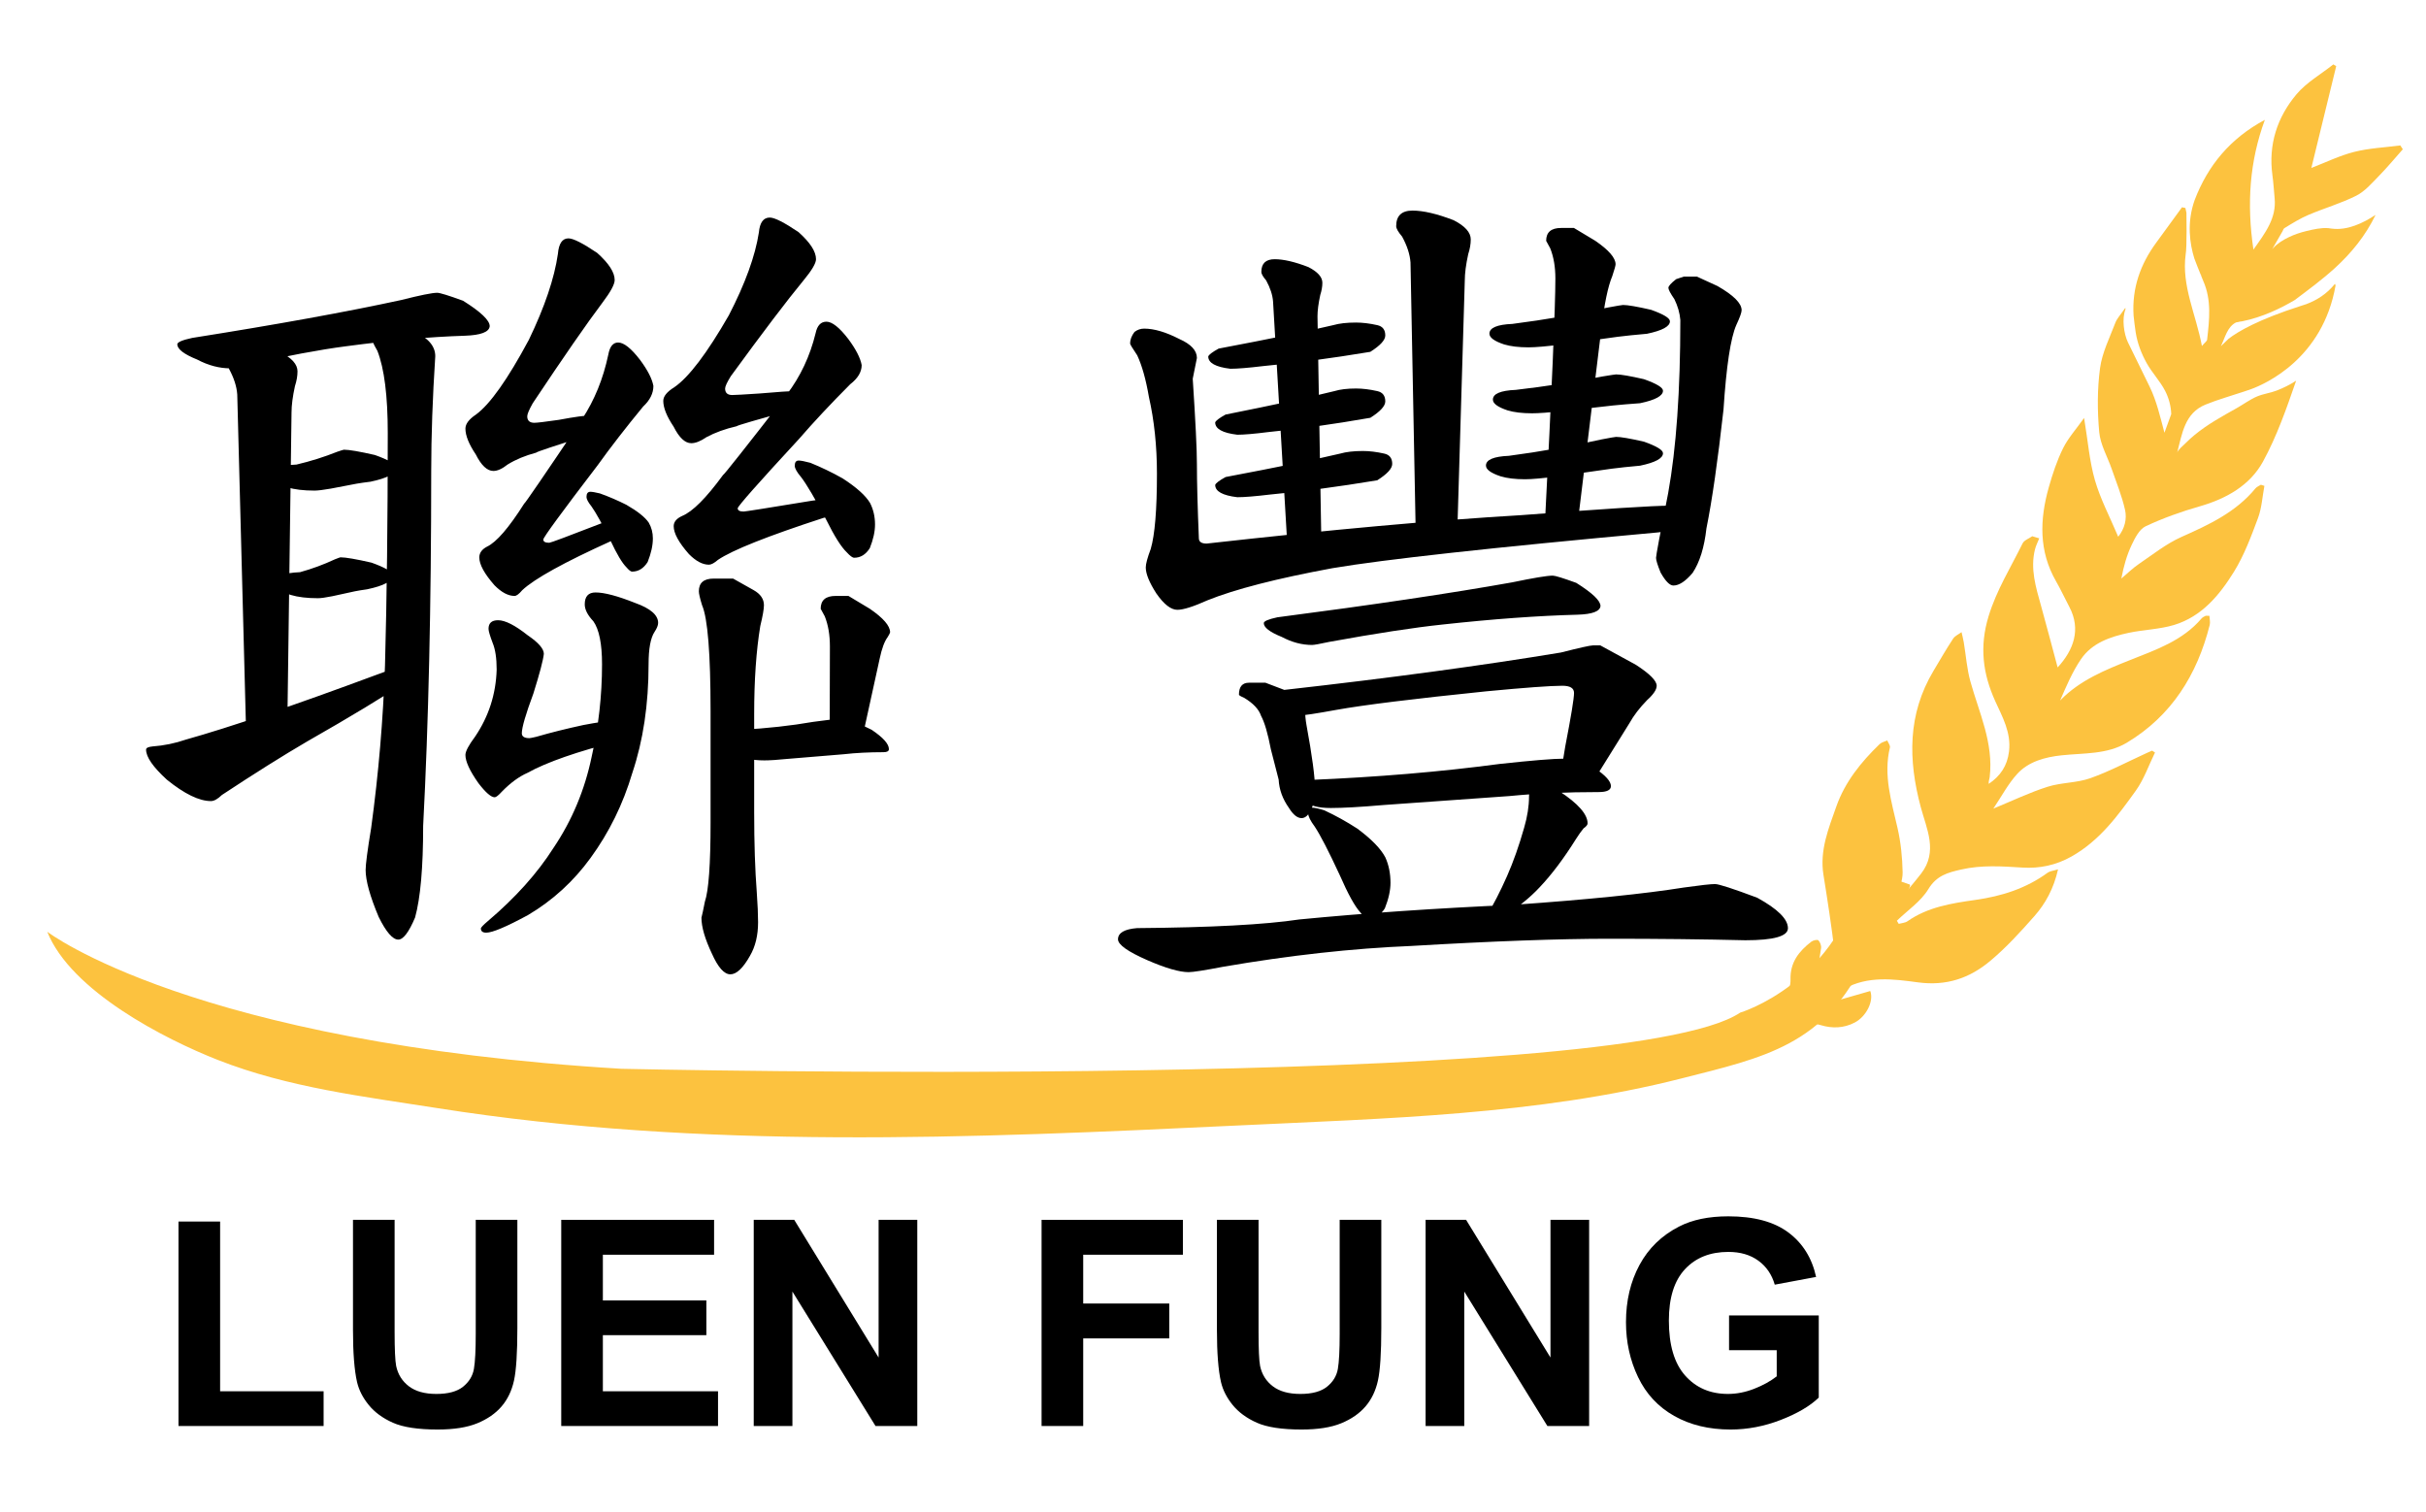 <?xml version="1.0" encoding="UTF-8" standalone="no"?>
<!-- Created with Inkscape (http://www.inkscape.org/) -->

<svg
   version="1.1"
   id="svg211"
   width="393.032"
   height="244.963"
   viewBox="0 0 393.032 244.963"
   sodipodi:docname="Logo_聯豐-GL.svg"
   inkscape:version="1.2.2 (732a01da63, 2022-12-09)"
   inkscape:export-filename="Logo_聯豐-GL.png"
   inkscape:export-xdpi="98.757904"
   inkscape:export-ydpi="98.757904"
   xmlns:inkscape="http://www.inkscape.org/namespaces/inkscape"
   xmlns:sodipodi="http://sodipodi.sourceforge.net/DTD/sodipodi-0.dtd"
   xmlns="http://www.w3.org/2000/svg"
   xmlns:svg="http://www.w3.org/2000/svg">
  <defs
     id="defs215">
    <clipPath
       clipPathUnits="userSpaceOnUse"
       id="clipPath227">
      <path
         d="M 0,183.722 H 294.774 V 0 H 0 Z"
         id="path225" />
    </clipPath>
  </defs>
  <sodipodi:namedview
     id="namedview213"
     pagecolor="#ffffff"
     bordercolor="#000000"
     borderopacity="0.25"
     inkscape:showpageshadow="2"
     inkscape:pageopacity="0.0"
     inkscape:pagecheckerboard="0"
     inkscape:deskcolor="#d1d1d1"
     showgrid="false"
     inkscape:zoom="3.3254288"
     inkscape:cx="196.36565"
     inkscape:cy="122.39023"
     inkscape:window-width="1920"
     inkscape:window-height="1017"
     inkscape:window-x="-4"
     inkscape:window-y="-4"
     inkscape:window-maximized="1"
     inkscape:current-layer="g219" />
  <g
     id="g219"
     inkscape:groupmode="layer"
     inkscape:label="Page 1"
     transform="matrix(1.333,0,0,-1.333,0,244.963)">
    <g
       id="g221">
      <g
         id="g223"
         clip-path="url(#clipPath227)">
        <g
           id="g229"
           transform="translate(103.117,111.346)">
          <path
             d="m 0,0 c 0,0 0.865,-0.521 2.596,-1.559 1.644,-1.127 2.466,-2.08 2.466,-2.858 0,-0.064 -0.097,-0.257 -0.29,-0.576 -0.389,-0.514 -0.711,-1.38 -0.969,-2.596 l -2.129,-9.708 h -3.955 c 0.017,6.152 0.027,9.875 0.027,11.167 0,1.391 -0.208,2.607 -0.623,3.651 l -0.498,0.914 C -3.375,-0.522 -2.77,0 -1.557,0 Z m -4.639,16.181 c 1.345,-0.544 2.657,-1.177 3.935,-1.898 1.681,-1.086 2.79,-2.082 3.329,-2.985 C 3.027,10.514 3.23,9.639 3.23,8.675 3.23,7.824 3.019,6.87 2.597,5.809 2.104,5.029 1.472,4.641 0.699,4.641 c -0.201,0 -0.503,0.22 -0.904,0.662 -0.669,0.631 -1.505,1.958 -2.507,3.98 -1.339,2.526 -2.342,4.232 -3.011,5.117 -0.536,0.631 -0.803,1.104 -0.803,1.42 0,0.422 0.158,0.633 0.475,0.633 0.268,0 0.739,-0.091 1.412,-0.272 m 4.784,-31.158 c 0,0 0.892,-0.43 2.676,-1.29 1.398,-0.939 2.096,-1.722 2.096,-2.348 0,-0.251 -0.219,-0.374 -0.657,-0.374 -1.757,0 -3.365,-0.084 -4.827,-0.249 L -7.366,-19.8 c -1.243,-0.125 -2.194,-0.186 -2.851,-0.186 -1.65,0 -2.774,0.299 -3.372,0.901 -0.6,0.6 -0.9,1.164 -0.9,1.689 0,0.751 0.475,1.127 1.424,1.127 3.149,0.172 6.084,0.495 8.805,0.969 1.503,0.215 2.507,0.323 3.008,0.323 z M -14.018,2.109 c 0,0 0.833,-0.469 2.499,-1.405 0.832,-0.47 1.249,-1.08 1.249,-1.829 0,-0.469 -0.148,-1.313 -0.445,-2.532 -0.494,-2.999 -0.742,-6.562 -0.742,-10.687 v -11.948 c 0,-3.776 0.106,-7.021 0.317,-9.735 0.105,-1.475 0.158,-2.685 0.158,-3.629 0,-1.594 -0.328,-2.953 -0.984,-4.079 -0.844,-1.499 -1.638,-2.249 -2.386,-2.249 -0.75,0 -1.5,0.843 -2.248,2.527 -0.843,1.78 -1.264,3.23 -1.264,4.354 0.093,0.353 0.231,1.001 0.415,1.943 0.462,1.355 0.693,4.562 0.693,9.624 v 13.509 c 0,7.015 -0.347,11.318 -1.036,12.91 -0.26,0.84 -0.388,1.402 -0.388,1.682 0,1.029 0.601,1.544 1.805,1.544 z m 11.342,31.219 c 0.694,0 1.582,-0.703 2.663,-2.109 0.926,-1.251 1.467,-2.306 1.621,-3.164 0,-0.837 -0.466,-1.616 -1.397,-2.332 -2.383,-2.393 -4.455,-4.606 -6.214,-6.638 -4.972,-5.382 -7.457,-8.194 -7.457,-8.433 0,-0.263 0.24,-0.395 0.725,-0.395 0.197,0 2.967,0.438 8.31,1.317 1.088,0.158 1.979,0.239 2.672,0.239 0.791,0 1.186,-0.264 1.186,-0.792 0,-0.632 -0.827,-1.145 -2.478,-1.539 -6.795,-2.211 -11.063,-3.91 -12.807,-5.093 -0.46,-0.396 -0.827,-0.592 -1.102,-0.592 -0.773,0 -1.584,0.429 -2.432,1.287 -1.237,1.404 -1.853,2.535 -1.853,3.393 0,0.518 0.342,0.931 1.024,1.243 1.265,0.517 2.922,2.173 4.968,4.97 0.098,0 2.68,3.261 7.747,9.786 1.656,2.173 2.827,4.658 3.509,7.455 0.194,0.931 0.633,1.397 1.315,1.397 m -6.882,12.656 c 0.581,0 1.747,-0.591 3.495,-1.771 1.414,-1.266 2.121,-2.363 2.121,-3.291 0,-0.5 -0.519,-1.373 -1.554,-2.619 -1.956,-2.369 -4.891,-6.237 -8.803,-11.6 -0.462,-0.748 -0.691,-1.247 -0.691,-1.496 0,-0.527 0.29,-0.791 0.87,-0.791 0.356,0 1.47,0.063 3.342,0.189 2.138,0.19 3.608,0.286 4.41,0.286 1.055,0 1.582,-0.29 1.582,-0.87 0,-0.567 -0.57,-1.012 -1.707,-1.335 -4.73,-1.294 -7.092,-1.981 -7.092,-2.062 -1.403,-0.323 -2.629,-0.768 -3.679,-1.333 -0.702,-0.486 -1.315,-0.729 -1.839,-0.729 -0.756,0 -1.47,0.669 -2.143,2.008 -0.84,1.252 -1.258,2.297 -1.258,3.134 0,0.55 0.441,1.099 1.328,1.65 1.77,1.209 3.981,4.126 6.638,8.747 1.991,3.851 3.208,7.207 3.652,10.067 0.11,1.21 0.553,1.816 1.328,1.816 m -20.65,-33.526 c 1.1,-0.395 2.173,-0.856 3.22,-1.384 1.374,-0.791 2.282,-1.516 2.722,-2.175 0.329,-0.572 0.496,-1.21 0.496,-1.912 0,-0.85 -0.211,-1.804 -0.633,-2.865 -0.493,-0.78 -1.125,-1.169 -1.898,-1.169 -0.155,0 -0.386,0.18 -0.693,0.539 -0.513,0.511 -1.154,1.587 -1.923,3.228 -1.024,2.049 -1.794,3.431 -2.307,4.15 -0.41,0.512 -0.614,0.897 -0.614,1.153 0,0.422 0.158,0.633 0.474,0.633 0.219,0 0.605,-0.066 1.156,-0.198 M -30.734,0.422 c 1.071,0 2.679,-0.427 4.825,-1.28 1.852,-0.664 2.779,-1.471 2.779,-2.418 0,-0.293 -0.146,-0.658 -0.436,-1.094 -0.484,-0.731 -0.725,-2.044 -0.725,-3.941 0,-4.871 -0.657,-9.268 -1.972,-13.187 -1.128,-3.801 -2.82,-7.247 -5.074,-10.335 -2.067,-2.852 -4.603,-5.167 -7.609,-6.95 -2.632,-1.425 -4.323,-2.139 -5.074,-2.139 -0.435,0 -0.652,0.17 -0.652,0.508 0,0.118 0.279,0.416 0.841,0.891 3.366,2.855 6.03,5.827 7.995,8.919 2.243,3.329 3.785,7.014 4.627,11.058 0.84,3.685 1.262,7.43 1.262,11.235 0,2.489 -0.35,4.232 -1.051,5.229 -0.702,0.745 -1.051,1.431 -1.051,2.054 0,0.966 0.438,1.45 1.315,1.45 m 2.745,30.375 c 0.694,0 1.582,-0.704 2.663,-2.11 0.927,-1.25 1.467,-2.305 1.622,-3.164 0,-0.898 -0.414,-1.731 -1.241,-2.501 -2.116,-2.568 -3.957,-4.941 -5.519,-7.121 -4.415,-5.775 -6.621,-8.789 -6.621,-9.046 0,-0.263 0.24,-0.395 0.725,-0.395 0.152,0 2.284,0.796 6.395,2.388 0.838,0.288 1.521,0.433 2.055,0.433 0.791,0 1.187,-0.263 1.187,-0.791 0,-0.743 -0.699,-1.346 -2.096,-1.809 C -34.564,4.082 -38.173,2.086 -39.648,0.695 -40.037,0.23 -40.347,0 -40.579,0 c -0.773,0 -1.584,0.429 -2.432,1.287 -1.237,1.404 -1.853,2.535 -1.853,3.393 0,0.544 0.31,0.979 0.93,1.305 1.152,0.544 2.658,2.286 4.518,5.224 0.088,0 2.435,3.428 7.042,10.284 1.506,2.283 2.569,4.896 3.189,7.836 0.178,0.979 0.577,1.468 1.196,1.468 m -10.97,-35.596 c 1.292,-0.88 1.939,-1.626 1.939,-2.241 -0.085,-0.783 -0.509,-2.391 -1.273,-4.825 -0.936,-2.522 -1.403,-4.13 -1.403,-4.825 0,-0.396 0.307,-0.594 0.923,-0.594 0.094,0 0.377,0.056 0.849,0.168 1.728,0.503 3.63,0.978 5.705,1.426 1.76,0.335 2.955,0.502 3.584,0.502 1.274,0 1.912,-0.352 1.912,-1.054 0,-0.686 -0.374,-1.144 -1.122,-1.371 -5.113,-1.296 -8.83,-2.591 -11.157,-3.885 -1.04,-0.458 -2.078,-1.219 -3.116,-2.285 -0.417,-0.458 -0.709,-0.686 -0.874,-0.686 -0.44,0 -1.099,0.571 -1.977,1.714 -1.055,1.493 -1.582,2.637 -1.582,3.428 0,0.436 0.392,1.181 1.178,2.233 1.658,2.45 2.531,5.164 2.619,8.142 0,1.391 -0.165,2.477 -0.495,3.26 -0.33,0.87 -0.494,1.435 -0.494,1.696 0,0.695 0.387,1.043 1.163,1.043 0.862,0 2.068,-0.616 3.621,-1.846 m 4.932,48.252 c 0.582,0 1.747,-0.592 3.495,-1.771 1.414,-1.266 2.121,-2.364 2.121,-3.291 0,-0.526 -0.499,-1.446 -1.494,-2.761 -1.882,-2.496 -4.703,-6.57 -8.468,-12.221 -0.443,-0.789 -0.664,-1.315 -0.664,-1.577 0,-0.527 0.29,-0.791 0.87,-0.791 0.317,0 1.311,0.119 2.979,0.359 1.904,0.358 3.214,0.537 3.93,0.537 1.054,0 1.582,-0.29 1.582,-0.87 0,-0.609 -0.536,-1.089 -1.607,-1.437 -4.451,-1.394 -6.676,-2.135 -6.676,-2.221 -1.318,-0.349 -2.472,-0.827 -3.46,-1.437 -0.66,-0.524 -1.237,-0.784 -1.731,-0.784 -0.756,0 -1.47,0.668 -2.142,2.007 -0.841,1.252 -1.259,2.297 -1.259,3.134 0,0.57 0.426,1.142 1.283,1.713 1.713,1.255 3.853,4.282 6.424,9.078 1.927,3.996 3.105,7.48 3.533,10.449 0.106,1.256 0.534,1.884 1.284,1.884 m -18.838,-11.29 c 1.765,-0.776 2.649,-1.785 2.649,-3.027 -0.328,-5.053 -0.492,-9.712 -0.492,-13.975 0,-16.264 -0.327,-30.632 -0.98,-43.105 0,-5.053 -0.328,-8.763 -0.98,-11.132 -0.757,-1.793 -1.437,-2.69 -2.042,-2.69 -0.681,0 -1.475,0.916 -2.381,2.746 -1.06,2.516 -1.589,4.423 -1.589,5.718 0,0.682 0.224,2.383 0.672,5.106 0.897,6.582 1.457,13.162 1.681,19.744 0.224,8.169 0.336,17.587 0.336,28.254 0,4.509 -0.42,7.832 -1.257,9.973 -0.534,0.916 -0.799,1.566 -0.799,1.948 0,0.992 0.383,1.527 1.151,1.605 1.459,0 2.802,-0.389 4.031,-1.165 M -57.968,4.046 c 1.704,-0.607 2.557,-1.124 2.557,-1.556 0,-0.692 -1.033,-1.254 -3.098,-1.686 -0.581,-0.08 -1.074,-0.161 -1.476,-0.241 -0.36,-0.08 -1.276,-0.28 -2.751,-0.599 -0.806,-0.162 -1.388,-0.241 -1.745,-0.241 -1.318,0 -2.417,0.132 -3.296,0.396 -1.318,0.438 -1.977,0.923 -1.977,1.45 0,0.791 1.031,1.229 3.098,1.318 1.456,0.401 2.872,0.923 4.25,1.566 0.404,0.16 0.626,0.24 0.667,0.24 0.628,0 1.885,-0.215 3.771,-0.647 m 0.422,13.078 c 1.704,-0.606 2.557,-1.124 2.557,-1.556 0,-0.692 -1.033,-1.254 -3.098,-1.686 -0.664,-0.08 -1.226,-0.161 -1.684,-0.24 -0.409,-0.081 -1.457,-0.281 -3.141,-0.6 -0.92,-0.162 -1.582,-0.241 -1.991,-0.241 -1.318,0 -2.417,0.132 -3.296,0.396 -1.318,0.438 -1.977,0.923 -1.977,1.45 0,0.791 1.031,1.229 3.098,1.318 1.707,0.401 3.367,0.923 4.978,1.566 0.475,0.16 0.735,0.24 0.783,0.24 0.628,0 1.885,-0.215 3.771,-0.647 M -69.042,29.63 c 1.387,-0.707 2.083,-1.484 2.083,-2.333 0,-0.566 -0.104,-1.166 -0.312,-1.801 -0.277,-1.274 -0.414,-2.336 -0.414,-3.183 l -0.521,-38.766 h -5.002 l -1.075,40.941 c -0.069,0.981 -0.41,2.033 -1.023,3.155 -0.478,0.56 -0.717,0.98 -0.717,1.262 0,1.261 0.659,1.892 1.979,1.892 1.318,0 2.986,-0.389 5.002,-1.167 m 22.204,6.244 c 2.159,-1.354 3.24,-2.384 3.24,-3.093 -0.066,-0.709 -1.081,-1.096 -3.046,-1.16 -4.225,-0.132 -9.052,-0.562 -14.481,-1.287 -3.073,-0.397 -7.133,-1.157 -12.179,-2.279 -0.987,-0.264 -1.591,-0.396 -1.81,-0.396 -1.347,0 -2.697,0.356 -4.045,1.071 -1.605,0.648 -2.408,1.264 -2.408,1.849 0,0.259 0.603,0.518 1.813,0.778 10.309,1.632 18.773,3.166 25.391,4.603 2.316,0.586 3.778,0.882 4.384,0.882 0.326,0 1.375,-0.323 3.141,-0.968 m -6.898,-44.312 c 0.57,0 0.857,-0.342 0.857,-1.028 0,-0.275 -0.317,-0.605 -0.95,-0.987 -2.597,-1.755 -6.587,-4.168 -11.969,-7.238 -2.913,-1.701 -6.364,-3.868 -10.352,-6.499 -0.508,-0.495 -0.951,-0.74 -1.33,-0.74 -1.427,0 -3.212,0.865 -5.353,2.598 -1.687,1.54 -2.531,2.758 -2.531,3.657 0,0.203 0.254,0.33 0.761,0.383 1.398,0.102 2.763,0.382 4.098,0.84 5.27,1.477 12.987,4.098 23.148,7.869 2.032,0.763 3.238,1.145 3.621,1.145"
             style="fill:#000000;fill-opacity:1;fill-rule:nonzero;stroke:none"
             id="path231" />
        </g>
        <g
           id="g233"
           transform="translate(206.226,150.159)">
          <path
             d="m 0,0 c 0,0 0.837,-0.384 2.513,-1.152 1.955,-1.119 2.932,-2.098 2.932,-2.935 0,-0.278 -0.216,-0.88 -0.648,-1.805 -0.692,-1.573 -1.21,-4.998 -1.555,-10.275 -0.693,-6.201 -1.383,-11.014 -2.074,-14.438 -0.258,-2.314 -0.82,-4.119 -1.684,-5.414 -0.863,-1.019 -1.641,-1.528 -2.332,-1.528 -0.444,0 -0.962,0.524 -1.554,1.575 -0.37,0.91 -0.555,1.507 -0.555,1.787 0,0.291 0.491,2.92 1.477,7.885 0.983,5.452 1.476,12.461 1.476,21.027 -0.069,0.843 -0.311,1.687 -0.725,2.531 -0.484,0.702 -0.725,1.16 -0.725,1.371 0,0.211 0.313,0.562 0.942,1.055 L -1.569,0 Z m -14.937,5.906 c 0,0 0.865,-0.52 2.596,-1.559 1.644,-1.127 2.466,-2.079 2.466,-2.857 0,-0.158 -0.133,-0.635 -0.398,-1.428 -0.533,-1.268 -0.976,-3.407 -1.33,-6.42 l -2.925,-24.017 h -3.955 c 0.86,16.611 1.292,26.662 1.292,30.151 0,1.391 -0.208,2.607 -0.623,3.652 l -0.498,0.913 c 0,1.043 0.605,1.565 1.818,1.565 z m 8.521,-18.381 c 1.535,-0.546 2.303,-1.012 2.303,-1.401 0,-0.623 -0.93,-1.127 -2.788,-1.516 -1.28,-0.092 -2.362,-0.183 -3.249,-0.272 -0.788,-0.092 -2.805,-0.319 -6.051,-0.682 -1.772,-0.181 -3.05,-0.272 -3.838,-0.272 -1.187,0 -2.175,0.119 -2.966,0.356 -1.187,0.396 -1.78,0.83 -1.78,1.305 0,0.712 0.93,1.107 2.788,1.186 3.611,0.417 7.122,0.96 10.534,1.629 1.002,0.166 1.554,0.25 1.654,0.25 0.566,0 1.696,-0.194 3.393,-0.583 m 0.844,8.437 c 1.534,-0.545 2.302,-1.011 2.302,-1.4 0,-0.623 -0.929,-1.127 -2.788,-1.516 -1.404,-0.122 -2.59,-0.244 -3.559,-0.366 -0.864,-0.122 -3.077,-0.429 -6.637,-0.916 -1.941,-0.244 -3.344,-0.367 -4.207,-0.367 -1.186,0 -2.175,0.12 -2.966,0.357 -1.187,0.395 -1.78,0.83 -1.78,1.305 0,0.712 0.93,1.107 2.788,1.186 3.985,0.511 7.861,1.175 11.627,1.994 1.107,0.205 1.715,0.307 1.827,0.307 0.566,0 1.696,-0.194 3.393,-0.584 m -0.844,-16.031 c 1.535,-0.545 2.303,-1.012 2.303,-1.401 0,-0.622 -0.93,-1.127 -2.788,-1.515 -1.362,-0.122 -2.514,-0.244 -3.456,-0.367 -0.839,-0.122 -2.986,-0.428 -6.442,-0.916 -1.886,-0.244 -3.247,-0.366 -4.084,-0.366 -1.186,0 -2.175,0.119 -2.966,0.357 -1.187,0.395 -1.78,0.83 -1.78,1.304 0,0.712 0.93,1.108 2.788,1.187 3.862,0.511 7.615,1.175 11.262,1.994 1.072,0.205 1.662,0.307 1.77,0.307 0.566,0 1.696,-0.195 3.393,-0.584 m -10.301,-42.474 c 2.294,-1.503 3.441,-2.808 3.441,-3.915 0,-0.173 -0.164,-0.375 -0.493,-0.605 -0.286,-0.346 -0.594,-0.778 -0.921,-1.295 -1.477,-2.362 -2.953,-4.322 -4.428,-5.877 -1.19,-1.266 -2.543,-2.36 -4.059,-3.283 -1.025,-0.633 -1.702,-0.951 -2.03,-0.951 -0.396,0 -0.593,0.099 -0.593,0.297 0,0.124 0.077,0.276 0.236,0.46 0.833,1.348 1.668,2.971 2.506,4.869 0.756,1.716 1.449,3.675 2.075,5.88 0.392,1.348 0.588,2.604 0.588,3.768 0,1.067 0.356,1.601 1.068,1.601 0.633,0 1.503,-0.316 2.61,-0.949 M -29.558,6.849 c 1.388,-0.707 2.083,-1.485 2.083,-2.333 0,-0.566 -0.104,-1.166 -0.311,-1.802 C -28.063,1.44 -28.2,0.379 -28.2,-0.468 l -0.943,-31.595 h -5.003 l -0.652,33.77 c -0.069,0.981 -0.41,2.032 -1.023,3.154 -0.478,0.561 -0.717,0.981 -0.717,1.263 0,1.26 0.659,1.892 1.979,1.892 1.318,0 2.986,-0.389 5.001,-1.167 m -15.719,-71.714 c 1.374,-0.638 2.715,-1.381 4.022,-2.23 1.719,-1.275 2.855,-2.442 3.405,-3.503 0.412,-0.92 0.62,-1.945 0.62,-3.079 0,-0.919 -0.229,-1.954 -0.686,-3.104 -0.534,-0.844 -1.22,-1.266 -2.057,-1.266 -0.202,0 -0.506,0.254 -0.908,0.76 -0.672,0.725 -1.514,2.245 -2.523,4.561 -1.345,2.896 -2.353,4.85 -3.025,5.866 -0.539,0.723 -0.808,1.265 -0.808,1.628 0,0.456 0.172,0.685 0.514,0.685 0.274,0 0.757,-0.107 1.446,-0.318 m 30.46,6.277 c 0,0 0.817,-0.395 2.454,-1.183 1.28,-0.862 1.922,-1.579 1.922,-2.152 0,-0.485 -0.495,-0.727 -1.48,-0.727 -3.949,0 -7.569,-0.162 -10.859,-0.485 l -15.299,-1.089 c -2.797,-0.242 -4.936,-0.362 -6.416,-0.362 -1.512,0 -2.543,0.275 -3.091,0.825 -0.551,0.551 -0.824,1.068 -0.824,1.549 0,0.689 0.435,1.033 1.305,1.033 8.268,0.345 15.972,0.992 23.114,1.944 3.947,0.431 6.579,0.647 7.894,0.647 z m 3.088,13.764 c 0,0 1.442,-0.788 4.327,-2.362 1.682,-1.091 2.524,-1.938 2.524,-2.543 0,-0.466 -0.389,-1.047 -1.165,-1.745 -0.908,-0.931 -1.622,-1.862 -2.139,-2.791 l -3.692,-5.933 c -0.647,-0.931 -1.295,-1.396 -1.942,-1.396 -1.688,0 -2.532,0.659 -2.532,1.978 0,0.333 0.119,1.168 0.356,2.505 0.712,3.673 1.068,5.843 1.068,6.512 0,0.58 -0.474,0.87 -1.424,0.87 -1.41,0 -4.494,-0.225 -9.251,-0.677 -8.812,-0.903 -14.891,-1.656 -18.238,-2.258 -2.469,-0.451 -3.967,-0.677 -4.494,-0.677 -0.705,0 -1.586,0.392 -2.644,1.177 -0.822,0.448 -1.232,0.952 -1.232,1.513 0,0.143 0.728,0.286 2.185,0.431 12.788,1.439 23.957,2.95 33.508,4.532 2.264,0.575 3.559,0.864 3.884,0.864 z m -2.923,7.598 c 1.963,-1.231 2.945,-2.168 2.945,-2.813 -0.06,-0.646 -0.982,-0.997 -2.769,-1.054 -4.79,-0.124 -10.265,-0.523 -16.423,-1.195 -3.484,-0.369 -8.088,-1.074 -13.81,-2.116 -1.121,-0.245 -1.806,-0.367 -2.053,-0.367 -1.226,0 -2.452,0.324 -3.678,0.974 -1.46,0.588 -2.189,1.148 -2.189,1.68 0,0.234 0.549,0.47 1.648,0.707 11.592,1.507 21.107,2.922 28.546,4.249 2.602,0.542 4.245,0.814 4.927,0.814 0.297,0 1.249,-0.294 2.856,-0.879 M -47.214,1.155 c 1.136,-0.58 1.704,-1.216 1.704,-1.908 0,-0.465 -0.086,-0.956 -0.254,-1.475 -0.227,-1.042 -0.339,-1.91 -0.339,-2.604 l 0.495,-28.918 h -4.094 l -1.8,30.698 c -0.056,0.802 -0.336,1.663 -0.837,2.581 -0.392,0.458 -0.587,0.802 -0.587,1.032 0,1.031 0.539,1.548 1.62,1.548 1.08,0 2.444,-0.317 4.092,-0.954 m -5.217,-50.514 c 0,0 0.504,-0.193 1.514,-0.577 2.207,-0.768 3.311,-1.698 3.311,-2.785 0,-0.566 0.054,-1.154 0.163,-1.767 0.691,-3.754 1.037,-6.343 1.037,-7.765 0,-1.061 -0.16,-1.905 -0.48,-2.53 -0.321,-0.687 -0.705,-1.03 -1.152,-1.03 -0.514,0 -1.026,0.414 -1.537,1.241 -0.768,1.083 -1.185,2.23 -1.248,3.44 l -0.949,3.697 c -0.369,1.925 -0.765,3.273 -1.186,4.045 -0.264,0.796 -0.95,1.527 -2.057,2.195 -0.422,0.179 -0.633,0.308 -0.633,0.385 0,0.966 0.409,1.451 1.23,1.451 z m 14.441,27.845 c 0.646,-0.14 0.97,-0.559 0.97,-1.256 0,-0.558 -0.606,-1.221 -1.819,-1.989 -4.795,-0.794 -9.138,-1.372 -13.03,-1.732 -1.806,-0.217 -3.131,-0.324 -3.977,-0.324 -1.793,0.212 -2.689,0.71 -2.689,1.493 0.069,0.212 0.491,0.532 1.265,0.959 6.319,1.195 10.959,2.144 13.922,2.847 0.727,0.211 1.65,0.317 2.769,0.317 0.791,0 1.653,-0.106 2.589,-0.315 m -0.844,7.594 c 0.646,-0.141 0.971,-0.559 0.971,-1.256 0,-0.558 -0.607,-1.221 -1.82,-1.989 -4.558,-0.794 -8.686,-1.373 -12.384,-1.732 -1.715,-0.218 -2.975,-0.325 -3.779,-0.325 -1.793,0.213 -2.689,0.711 -2.689,1.493 0.069,0.213 0.491,0.533 1.265,0.959 5.999,1.195 10.404,2.145 13.219,2.848 0.69,0.211 1.567,0.317 2.628,0.317 0.791,0 1.653,-0.106 2.589,-0.315 m 0,8.015 c 0.646,-0.14 0.971,-0.558 0.971,-1.255 0,-0.559 -0.607,-1.221 -1.82,-1.989 -4.795,-0.795 -9.137,-1.373 -13.03,-1.732 -1.806,-0.218 -3.131,-0.325 -3.976,-0.325 -1.793,0.212 -2.69,0.71 -2.69,1.493 0.069,0.213 0.491,0.532 1.266,0.959 6.318,1.195 10.959,2.144 13.922,2.848 0.726,0.211 1.649,0.316 2.768,0.316 0.791,0 1.653,-0.105 2.589,-0.315 m -24.06,-1.684 c 1.424,-0.629 2.137,-1.401 2.137,-2.31 l -0.507,-2.52 c 0.338,-5.164 0.507,-8.625 0.507,-10.385 0,-2.125 0.079,-5.122 0.237,-8.995 0,-0.435 0.314,-0.652 0.943,-0.652 15.076,1.689 27.821,2.841 38.238,3.455 10.049,0.768 16.079,1.152 18.089,1.152 1.111,-0.071 1.668,-0.281 1.668,-0.631 0,-0.773 -0.29,-1.404 -0.87,-1.895 -0.725,-0.422 -1.523,-0.668 -2.393,-0.736 -20.062,-1.832 -33.21,-3.277 -39.444,-4.336 -6.777,-1.253 -11.838,-2.553 -15.181,-3.901 -1.717,-0.771 -2.938,-1.157 -3.66,-1.157 -0.784,0 -1.638,0.664 -2.562,1.996 -0.854,1.331 -1.281,2.381 -1.281,3.152 0,0.427 0.202,1.175 0.603,2.247 0.503,1.71 0.755,4.757 0.755,9.141 0,3.355 -0.326,6.473 -0.979,9.35 -0.362,2.109 -0.834,3.787 -1.414,5.034 -0.58,0.864 -0.87,1.344 -0.87,1.439 0,0.47 0.178,0.939 0.534,1.411 0.356,0.267 0.747,0.402 1.175,0.402 1.211,0 2.637,-0.421 4.275,-1.261 M 7.333,-75.486 c 2.494,-1.366 3.741,-2.602 3.741,-3.708 0,-0.975 -1.723,-1.463 -5.168,-1.463 -5.102,0.123 -10.598,0.184 -16.489,0.184 -6.157,0 -14.202,-0.291 -24.139,-0.878 -7.124,-0.292 -14.731,-1.132 -22.821,-2.523 -2.288,-0.439 -3.695,-0.659 -4.222,-0.659 -1.119,0 -2.797,0.488 -5.031,1.46 -2.369,1.038 -3.552,1.882 -3.552,2.53 0,0.779 0.768,1.234 2.307,1.362 8.967,0.071 15.539,0.421 19.718,1.05 7.922,0.77 16.628,1.364 26.118,1.785 8.967,0.629 15.844,1.33 20.633,2.097 2.001,0.281 3.263,0.421 3.787,0.421 0.458,0 2.165,-0.552 5.118,-1.658"
             style="fill:#000000;fill-opacity:1;fill-rule:nonzero;stroke:none"
             id="path235" />
        </g>
        <g
           id="g237"
           transform="translate(21.693,10.47)">
          <path
             d="M 0,0 V 24.849 H 5.059 V 4.221 H 17.637 V 0 Z"
             style="fill:#000000;fill-opacity:1;fill-rule:nonzero;stroke:none"
             id="path239" />
        </g>
        <g
           id="g241"
           transform="translate(42.901,35.524)">
          <path
             d="m 0,0 h 5.059 v -13.569 c 0,-2.154 0.062,-3.549 0.188,-4.188 0.216,-1.025 0.732,-1.848 1.546,-2.469 0.814,-0.621 1.928,-0.931 3.341,-0.931 1.436,0 2.518,0.293 3.247,0.88 0.729,0.587 1.168,1.307 1.316,2.162 0.148,0.854 0.222,2.272 0.222,4.255 V 0 h 5.059 v -13.159 c 0,-3.008 -0.137,-5.133 -0.41,-6.375 -0.274,-1.241 -0.777,-2.289 -1.513,-3.145 -0.734,-0.853 -1.717,-1.535 -2.948,-2.042 -1.23,-0.507 -2.836,-0.76 -4.819,-0.76 -2.392,0 -4.207,0.277 -5.443,0.829 -1.237,0.552 -2.213,1.27 -2.931,2.153 -0.718,0.883 -1.191,1.809 -1.418,2.777 C 0.165,-18.286 0,-16.167 0,-13.364 Z"
             style="fill:#000000;fill-opacity:1;fill-rule:nonzero;stroke:none"
             id="path243" />
        </g>
        <g
           id="g245"
           transform="translate(68.211,10.47)">
          <path
             d="M 0,0 V 25.054 H 18.577 V 20.815 H 5.059 V 15.262 H 17.637 V 11.04 H 5.059 V 4.221 H 19.055 V 0 Z"
             style="fill:#000000;fill-opacity:1;fill-rule:nonzero;stroke:none"
             id="path247" />
        </g>
        <g
           id="g249"
           transform="translate(91.607,10.47)">
          <path
             d="M 0,0 V 25.054 H 4.922 L 15.176,8.322 v 16.732 h 4.699 V 0 H 14.8 L 4.7,16.338 V 0 Z"
             style="fill:#000000;fill-opacity:1;fill-rule:nonzero;stroke:none"
             id="path251" />
        </g>
        <g
           id="g253"
           transform="translate(126.59,10.47)">
          <path
             d="M 0,0 V 25.054 H 17.175 V 20.815 H 5.059 v -5.93 H 15.518 V 10.646 H 5.059 V 0 Z"
             style="fill:#000000;fill-opacity:1;fill-rule:nonzero;stroke:none"
             id="path255" />
        </g>
        <g
           id="g257"
           transform="translate(147.901,35.524)">
          <path
             d="m 0,0 h 5.059 v -13.569 c 0,-2.154 0.062,-3.549 0.188,-4.188 0.216,-1.025 0.732,-1.848 1.546,-2.469 0.814,-0.621 1.928,-0.931 3.341,-0.931 1.436,0 2.518,0.293 3.247,0.88 0.729,0.587 1.168,1.307 1.316,2.162 0.148,0.854 0.222,2.272 0.222,4.255 V 0 h 5.059 v -13.159 c 0,-3.008 -0.137,-5.133 -0.41,-6.375 -0.274,-1.241 -0.777,-2.289 -1.513,-3.145 -0.734,-0.853 -1.717,-1.535 -2.948,-2.042 -1.23,-0.507 -2.836,-0.76 -4.819,-0.76 -2.392,0 -4.207,0.277 -5.443,0.829 -1.237,0.552 -2.213,1.27 -2.931,2.153 -0.718,0.883 -1.191,1.809 -1.418,2.777 C 0.165,-18.286 0,-16.167 0,-13.364 Z"
             style="fill:#000000;fill-opacity:1;fill-rule:nonzero;stroke:none"
             id="path259" />
        </g>
        <g
           id="g261"
           transform="translate(173.263,10.47)">
          <path
             d="M 0,0 V 25.054 H 4.922 L 15.176,8.322 v 16.732 h 4.699 V 0 H 14.8 L 4.7,16.338 V 0 Z"
             style="fill:#000000;fill-opacity:1;fill-rule:nonzero;stroke:none"
             id="path263" />
        </g>
        <g
           id="g265"
           transform="translate(210.143,19.681)">
          <path
             d="M 0,0 V 4.222 H 10.903 V -5.759 C 9.844,-6.784 8.308,-7.687 6.297,-8.468 4.287,-9.248 2.25,-9.639 0.188,-9.639 c -2.621,0 -4.905,0.55 -6.853,1.65 -1.948,1.099 -3.413,2.672 -4.392,4.717 -0.98,2.044 -1.47,4.269 -1.47,6.673 0,2.609 0.547,4.928 1.641,6.955 1.094,2.029 2.694,3.583 4.802,4.666 1.606,0.832 3.606,1.248 5.999,1.248 3.11,0 5.539,-0.653 7.289,-1.957 1.748,-1.305 2.873,-3.108 3.375,-5.409 L 5.554,7.965 c -0.353,1.23 -1.016,2.201 -1.991,2.913 -0.974,0.712 -2.19,1.068 -3.648,1.068 -2.211,0 -3.968,-0.701 -5.273,-2.102 -1.305,-1.401 -1.956,-3.481 -1.956,-6.238 0,-2.973 0.66,-5.204 1.982,-6.69 1.321,-1.487 3.053,-2.23 5.195,-2.23 1.06,0 2.122,0.208 3.187,0.624 1.066,0.415 1.98,0.919 2.743,1.512 V 0 Z"
             style="fill:#000000;fill-opacity:1;fill-rule:nonzero;stroke:none"
             id="path267" />
        </g>
        <g
           id="g269"
           transform="translate(5.742,70.538)">
          <path
             d="m 0,0 c 0,0 17.587,-13.535 69.797,-16.658 0,0 121.745,-2.772 135.948,6.823 0,0 12.032,3.574 14.978,17.514 0,0 5.605,-1.933 5.619,-1.936 0.681,-0.159 -5.079,-8.354 -5.287,-8.815 -4.85,-10.756 -12.493,-12.227 -22.472,-14.767 -17.407,-4.432 -36.121,-4.858 -53.913,-5.709 -32.482,-1.553 -65.051,-2.965 -97.217,2.105 -8.977,1.415 -18.14,2.493 -26.709,5.857 C 14.299,-13.057 2.882,-7.22 0,0"
             style="fill:#fcc23f;fill-opacity:1;fill-rule:nonzero;stroke:none"
             id="path271" />
        </g>
        <g
           id="g273"
           transform="translate(271.762,144.585)">
          <path
             d="m 0,0 c 0.093,0.013 0.184,0.035 0.275,0.05 0.138,0.04 0.287,0.069 0.451,0.082 2.466,0.493 4.738,1.592 6.42,2.597 1.695,1.274 3.361,2.502 4.88,3.889 1.985,1.811 3.703,3.91 4.93,6.446 -1.531,-1.001 -3.424,-1.907 -5.305,-1.667 -0.148,0.02 -0.296,0.045 -0.444,0.059 C 10.358,11.53 9.405,11.308 8.583,11.113 7.854,10.939 7.137,10.703 6.458,10.381 5.747,10.043 5.023,9.607 4.493,9.013 4.458,8.973 4.426,8.924 4.388,8.887 l 1.272,2.214 c 0.049,0.145 0.113,0.292 0.232,0.365 0.944,0.58 1.896,1.173 2.913,1.605 1.922,0.818 3.956,1.397 5.812,2.334 1.057,0.534 1.902,1.536 2.758,2.408 1.012,1.031 1.932,2.149 2.892,3.23 L 19.962,21.51 C 18.091,21.264 16.178,21.183 14.36,20.724 12.566,20.27 10.87,19.433 9.152,18.772 c 0.972,3.977 1.995,8.172 3.02,12.367 -0.116,0.072 -0.232,0.144 -0.348,0.216 C 10.312,30.156 8.553,29.163 7.337,27.714 4.994,24.925 3.912,21.605 4.421,17.886 4.548,16.956 4.602,16.017 4.69,15.082 4.916,12.688 3.6,10.943 2.112,8.851 1.283,14.448 1.646,19.579 3.501,24.619 -0.728,22.36 -3.43,19.045 -5.02,14.901 c -1,-2.773 -0.594,-5.376 -0.053,-7.119 0.237,-0.637 0.488,-1.267 0.743,-1.896 0.077,-0.15 0.127,-0.24 0.127,-0.24 l -0.067,0.09 c 0.093,-0.224 0.174,-0.452 0.273,-0.674 1.04,-2.336 0.756,-4.742 0.481,-7.151 -0.021,-0.188 -0.276,-0.349 -0.634,-0.774 -0.724,3.855 -2.484,7.301 -1.976,11.119 0.169,0.79 0.095,5.068 0.095,5.068 -0.042,0.195 -0.084,0.388 -0.126,0.583 -0.137,0.029 -0.275,0.058 -0.412,0.087 -1.038,-1.426 -2.068,-2.856 -3.115,-4.275 -1.95,-2.645 -2.982,-5.561 -2.77,-8.89 0.023,-0.36 0.203,-1.695 0.255,-2.035 0.205,-1.309 0.694,-2.591 1.339,-3.746 0.662,-1.185 1.628,-2.173 2.248,-3.383 0.445,-0.868 0.697,-1.832 0.735,-2.805 l -0.827,-2.267 c -0.518,1.917 -0.936,3.837 -1.813,5.628 -0.873,1.782 -1.752,3.562 -2.618,5.348 -0.512,1.056 -0.754,2.91 -0.304,4.016 -0.006,0.063 -0.003,0.127 -0.018,0.19 -0.568,-0.833 -1.009,-1.277 -1.212,-1.813 -0.692,-1.823 -1.612,-3.637 -1.864,-5.532 -0.34,-2.55 -0.332,-5.188 -0.098,-7.755 0.14,-1.537 1.01,-3.005 1.529,-4.511 0.564,-1.635 1.227,-3.251 1.607,-4.93 0.252,-1.108 -0.028,-2.276 -0.828,-3.28 -1.018,2.416 -2.165,4.572 -2.829,6.869 -0.665,2.302 -0.848,4.745 -1.316,7.567 -0.959,-1.353 -1.935,-2.428 -2.554,-3.679 -0.745,-1.505 -1.281,-3.133 -1.74,-4.755 -1.1,-3.893 -1.225,-7.738 0.88,-11.406 0.582,-1.014 1.07,-2.081 1.618,-3.116 1.447,-2.734 0.525,-5.247 -1.42,-7.362 -0.649,2.414 -1.314,4.959 -2.019,7.493 -0.626,2.251 -1.33,4.489 -0.733,6.862 0.116,0.458 0.34,0.888 0.514,1.332 -0.282,0.086 -0.564,0.172 -0.847,0.258 -0.4,-0.284 -0.982,-0.479 -1.173,-0.866 -1.438,-2.922 -3.162,-5.664 -4.138,-8.863 -1.121,-3.677 -0.704,-6.967 0.811,-10.309 0.883,-1.946 1.953,-3.821 1.675,-6.124 -0.213,-1.755 -1.063,-2.987 -2.466,-3.933 -0.037,0.32 0.088,0.572 0.119,0.835 0.484,4.126 -1.281,7.789 -2.346,11.606 -0.43,1.542 -0.539,3.173 -0.805,4.762 -0.07,0.416 -0.179,0.824 -0.271,1.236 -0.349,-0.26 -0.804,-0.452 -1.027,-0.794 -0.838,-1.279 -1.604,-2.605 -2.388,-3.918 -3.151,-5.274 -3.08,-10.812 -1.541,-16.558 0.706,-2.634 2.118,-5.391 0.041,-8.075 -0.841,-1.087 -1.747,-2.121 -2.624,-3.18 -0.107,0.088 -0.214,0.177 -0.32,0.265 0.249,1.026 0.719,2.057 0.698,3.077 -0.037,1.8 -0.219,3.628 -0.619,5.381 -0.738,3.233 -1.741,6.41 -0.925,9.788 0.058,0.243 -0.208,0.565 -0.323,0.85 -0.314,-0.143 -0.695,-0.216 -0.929,-0.442 -2.248,-2.172 -4.205,-4.59 -5.253,-7.557 -0.946,-2.677 -2.054,-5.354 -1.573,-8.335 0.505,-3.121 0.981,-6.25 1.358,-9.388 0.334,-2.777 -0.209,-3.65 -2.545,-4.897 0.292,1.708 0.626,3.535 0.895,5.371 0.046,0.311 -0.109,0.745 -0.329,0.962 -0.122,0.12 -0.642,-0.001 -0.861,-0.17 -1.501,-1.159 -2.587,-2.525 -2.522,-4.601 0.021,-0.69 -0.229,-1.573 -0.684,-2.058 -0.596,-0.635 -1.217,-1.248 -1.854,-1.845 l 3.015,-2.022 c 0.932,0.569 1.987,0.755 3.223,0.382 1.364,-0.411 2.771,-0.376 4.103,0.321 1.42,0.743 2.347,2.621 1.889,3.832 -1.488,-0.428 -2.976,-0.855 -4.463,-1.283 -0.069,0.152 -0.137,0.303 -0.205,0.454 0.505,0.369 0.98,0.79 1.52,1.096 2.84,1.605 6.007,1.183 8.919,0.788 3.51,-0.477 6.312,0.513 8.814,2.605 1.944,1.627 3.678,3.529 5.36,5.437 1.353,1.536 2.344,3.333 2.878,5.689 -0.615,-0.19 -0.997,-0.213 -1.256,-0.403 -2.63,-1.923 -5.59,-2.86 -8.8,-3.314 -2.862,-0.405 -5.764,-0.853 -8.239,-2.589 -0.289,-0.202 -0.71,-0.217 -1.069,-0.318 -0.075,0.126 -0.15,0.252 -0.226,0.379 1.305,1.265 2.919,2.343 3.831,3.847 1.001,1.651 2.355,2.002 3.968,2.373 2.504,0.575 4.976,0.393 7.505,0.239 2.01,-0.123 4.01,0.269 5.917,1.344 3.424,1.933 5.639,4.961 7.826,8.013 0.992,1.386 1.564,3.075 2.326,4.626 -0.118,0.076 -0.236,0.152 -0.354,0.228 -0.202,-0.088 -0.405,-0.174 -0.606,-0.265 -2.293,-1.044 -4.532,-2.242 -6.897,-3.082 -1.653,-0.588 -3.535,-0.512 -5.214,-1.048 -2.188,-0.697 -4.277,-1.706 -6.577,-2.65 0.995,1.478 1.781,2.983 2.885,4.201 1.394,1.537 3.432,2.064 5.403,2.275 2.703,0.291 5.538,0.094 7.938,1.535 5.429,3.26 8.543,8.249 10.071,14.301 0.089,0.349 -0.02,0.748 -0.037,1.121 -0.308,-0.006 -0.414,0.022 -0.487,-0.015 -0.166,-0.084 -0.35,-0.169 -0.466,-0.305 -2.294,-2.702 -5.515,-3.797 -8.659,-5.049 -3.06,-1.217 -6.127,-2.449 -8.534,-4.925 0.756,1.732 1.492,3.495 2.55,5.038 1.348,1.968 3.55,2.708 5.78,3.184 1.832,0.391 3.759,0.421 5.536,0.962 3.355,1.02 5.516,3.635 7.263,6.458 1.243,2.009 2.087,4.29 2.921,6.52 0.46,1.232 0.533,2.61 0.78,3.922 -0.143,0.045 -0.287,0.09 -0.43,0.135 -0.222,-0.146 -0.497,-0.249 -0.66,-0.445 -2.388,-2.898 -5.646,-4.408 -8.983,-5.894 -1.85,-0.824 -3.489,-2.138 -5.183,-3.289 -0.759,-0.516 -1.423,-1.174 -2.13,-1.768 0.276,1.464 0.656,2.821 1.251,4.078 0.403,0.854 0.942,1.917 1.708,2.276 2.109,0.989 4.334,1.781 6.577,2.423 3.227,0.924 6.099,2.549 7.674,5.425 1.694,3.092 2.871,6.488 4.034,9.842 C 6.561,-7.566 5.761,-7.965 4.932,-8.282 4.164,-8.577 3.326,-8.677 2.572,-8.989 1.705,-9.349 0.885,-9.966 0.063,-10.426 c -0.888,-0.498 -1.78,-0.992 -2.648,-1.526 -0.848,-0.522 -1.673,-1.082 -2.442,-1.715 -0.398,-0.327 -0.78,-0.673 -1.141,-1.04 -0.264,-0.269 -0.896,-0.767 -0.993,-1.134 0.611,2.317 0.911,4.82 3.45,5.855 1.519,0.619 3.111,1.056 4.669,1.58 0.291,0.097 0.575,0.195 0.865,0.293 1.806,0.665 8.725,3.757 10.271,12.608 -0.027,0.07 -0.046,0.109 -0.073,0.193 C 11.011,3.443 9.83,2.713 8.536,2.22 8.475,2.201 8.422,2.183 8.36,2.164 8.201,2.107 8.039,2.057 7.876,2.007 2.74,0.363 0.246,-1.095 -0.906,-1.984 -1.219,-2.288 -1.533,-2.592 -1.844,-2.894 -1.331,-1.846 -1.073,-0.531 0,0"
             style="fill:#fcc23f;fill-opacity:1;fill-rule:nonzero;stroke:none"
             id="path275" />
        </g>
      </g>
    </g>
  </g>
</svg>
